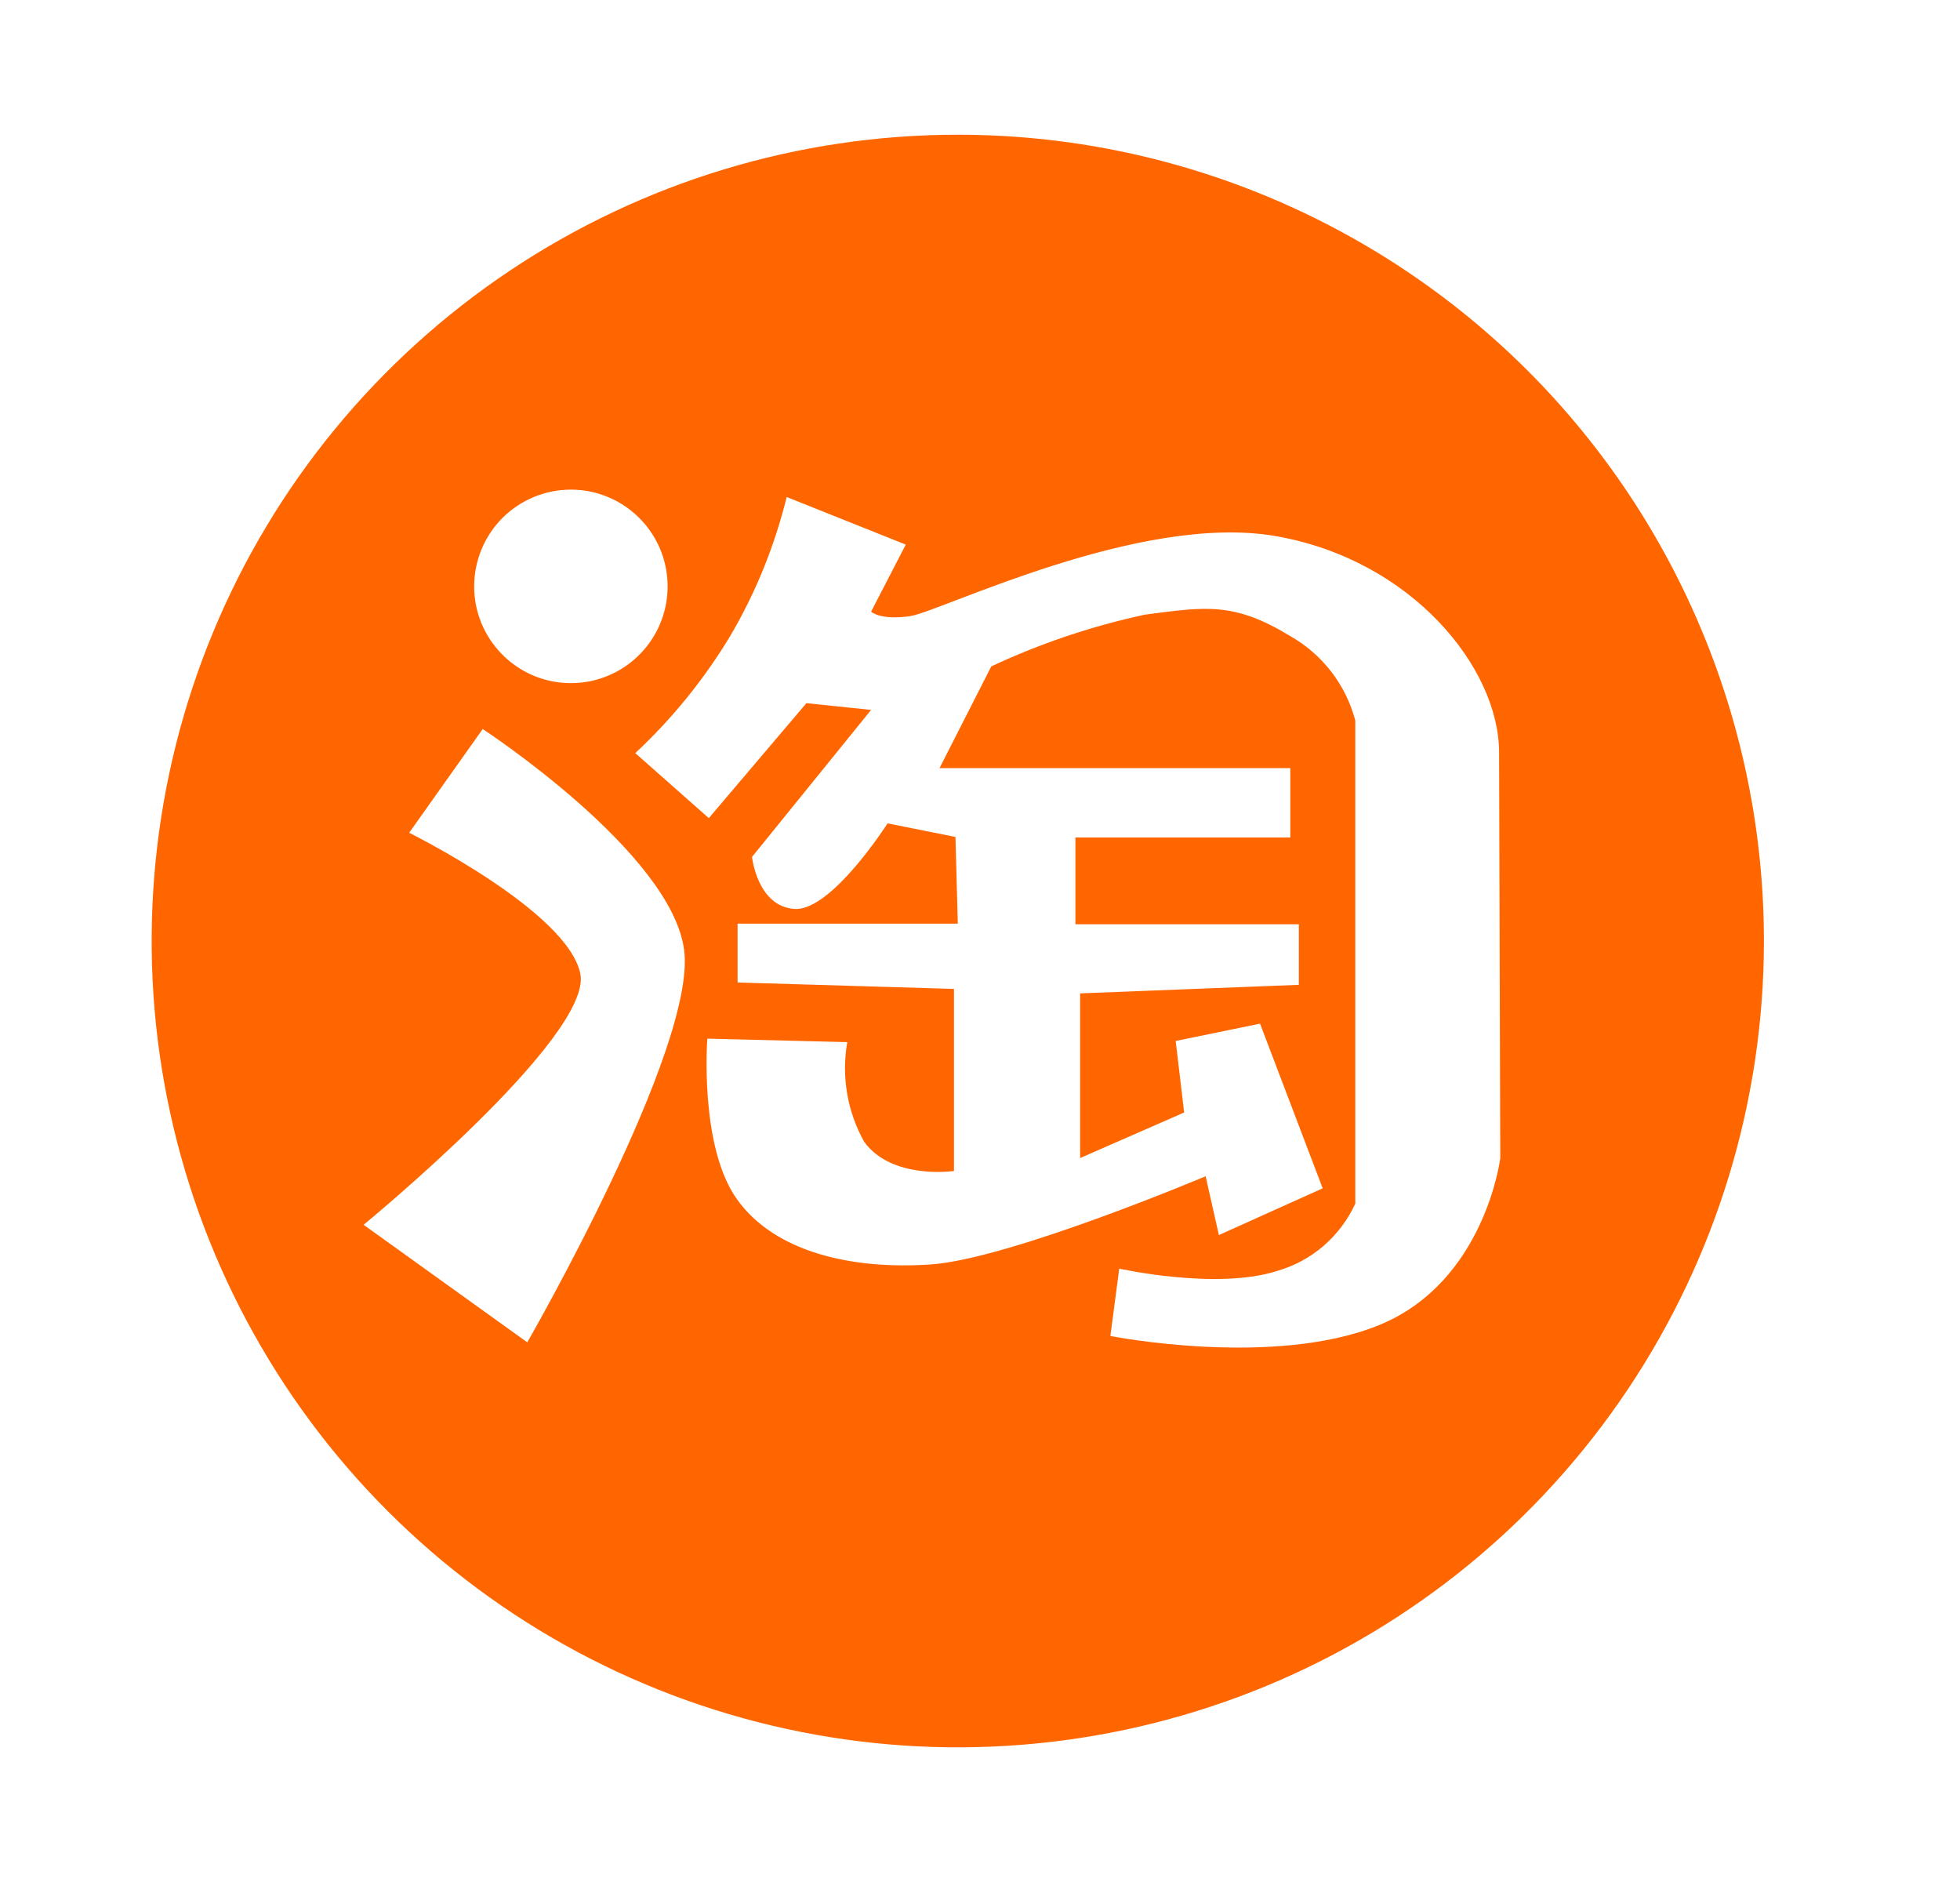 <svg width="25" height="24" viewBox="0 0 25 24" fill="none" xmlns="http://www.w3.org/2000/svg">
<g id="Frame">
<path id="Vector" d="M12.217 1.718C10.183 1.718 8.195 2.321 6.504 3.451C4.813 4.581 3.495 6.186 2.717 8.065C1.939 9.944 1.735 12.012 2.132 14.006C2.529 16.001 3.508 17.833 4.946 19.271C6.384 20.709 8.216 21.688 10.211 22.085C12.205 22.482 14.273 22.278 16.152 21.5C18.031 20.722 19.637 19.404 20.766 17.713C21.896 16.022 22.499 14.034 22.499 12C22.499 9.273 21.416 6.658 19.488 4.729C17.559 2.801 14.944 1.718 12.217 1.718ZM7.282 6.244C7.526 6.244 7.764 6.316 7.967 6.452C8.17 6.588 8.328 6.78 8.422 7.006C8.515 7.231 8.539 7.479 8.492 7.718C8.444 7.958 8.327 8.178 8.154 8.35C7.982 8.523 7.762 8.64 7.523 8.688C7.283 8.735 7.035 8.711 6.81 8.618C6.584 8.524 6.392 8.366 6.256 8.163C6.12 7.96 6.048 7.722 6.048 7.478C6.048 7.151 6.178 6.837 6.409 6.605C6.641 6.374 6.955 6.244 7.282 6.244ZM6.727 17.119L4.638 15.619C4.638 15.619 7.567 13.215 7.402 12.416C7.237 11.618 5.219 10.62 5.219 10.62L6.157 9.297C6.157 9.297 8.561 10.868 8.726 12.113C8.891 13.358 6.727 17.115 6.727 17.115V17.119ZM19.136 14.771C19.136 14.771 18.941 16.346 17.591 16.898C16.241 17.449 14.163 17.037 14.163 17.037L14.276 16.178C14.276 16.178 15.517 16.455 16.289 16.208C16.508 16.145 16.71 16.036 16.882 15.888C17.054 15.739 17.192 15.556 17.287 15.349V9.188C17.227 8.962 17.123 8.751 16.981 8.566C16.838 8.382 16.661 8.227 16.458 8.112C15.738 7.673 15.378 7.737 14.606 7.838C13.929 7.983 13.271 8.205 12.644 8.498L11.984 9.795H16.458V10.68H13.717V11.787H16.567V12.559L13.777 12.668V14.768L15.104 14.187L14.996 13.275L16.072 13.054L16.871 15.154L15.547 15.75L15.378 15C15.378 15 12.873 16.058 11.868 16.125C10.863 16.193 9.877 15.968 9.397 15.289C8.917 14.61 9.022 13.245 9.022 13.245L10.807 13.29C10.731 13.725 10.806 14.172 11.021 14.558C11.373 15.049 12.168 14.933 12.168 14.933V12.611L9.408 12.529V11.779H12.217L12.187 10.673L11.321 10.5C11.321 10.5 10.604 11.625 10.132 11.591C9.659 11.558 9.592 10.928 9.592 10.928L11.111 9.053L10.286 8.967L9.041 10.433L8.103 9.604C8.576 9.163 8.985 8.658 9.318 8.104C9.641 7.553 9.882 6.958 10.034 6.338L11.553 6.945L11.111 7.8C11.111 7.8 11.223 7.913 11.609 7.857C11.996 7.8 14.538 6.533 16.274 6.837C18.011 7.14 19.121 8.52 19.121 9.597L19.136 14.771Z" fill="#FF6600"/>
</g>
</svg>
